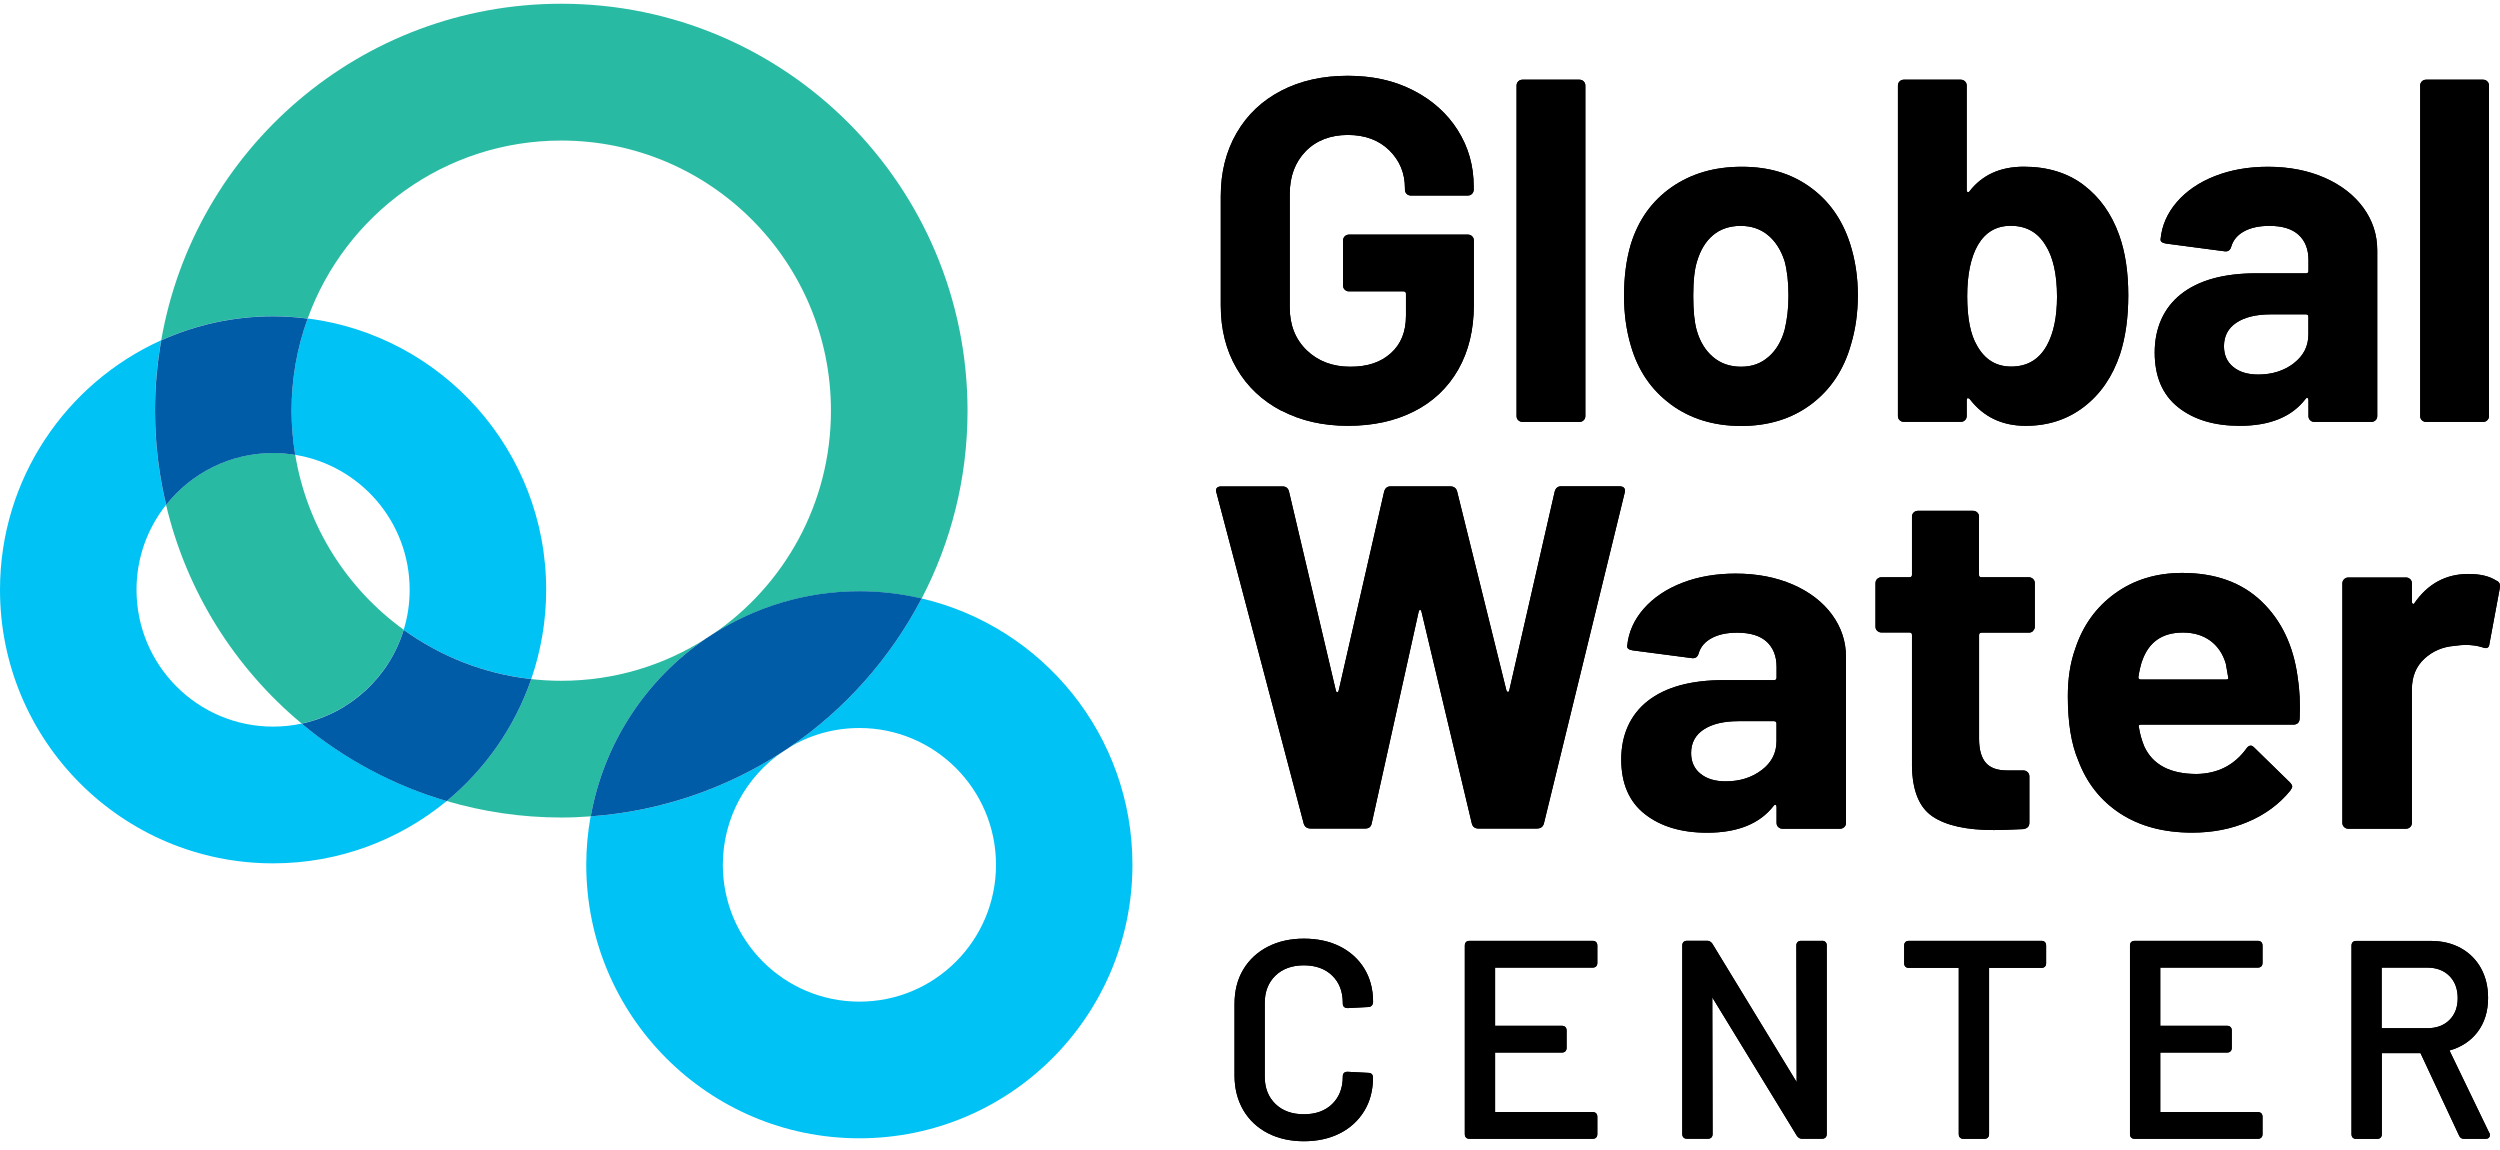 <?xml version="1.0" encoding="UTF-8"?>
<svg xmlns="http://www.w3.org/2000/svg" width="200" height="92" viewBox="0 0 200 92" fill="none">
  <g clip-path="url(#clip0_13620_4078)">
    <path d="M102.504 32.857C100.968 32.049 99.773 30.924 98.932 29.474C98.085 28.024 97.661 26.35 97.661 24.446V15.682C97.661 13.778 98.085 12.099 98.932 10.637C99.779 9.175 100.968 8.05 102.504 7.254C104.039 6.458 105.81 6.063 107.817 6.063C109.823 6.063 111.547 6.452 113.071 7.236C114.595 8.02 115.778 9.081 116.625 10.425C117.472 11.769 117.896 13.26 117.896 14.904V15.175C117.896 15.305 117.849 15.417 117.761 15.505C117.672 15.6 117.561 15.641 117.431 15.641H112.859C112.73 15.641 112.618 15.594 112.53 15.505C112.442 15.417 112.394 15.305 112.394 15.175V15.057C112.394 13.855 111.977 12.847 111.147 12.028C110.312 11.209 109.205 10.796 107.829 10.796C106.452 10.796 105.298 11.232 104.451 12.105C103.604 12.977 103.18 14.12 103.18 15.529V24.605C103.18 26.014 103.639 27.157 104.545 28.03C105.457 28.902 106.616 29.338 108.023 29.338C109.429 29.338 110.459 28.979 111.265 28.259C112.071 27.54 112.477 26.544 112.477 25.265V23.503C112.477 23.373 112.412 23.309 112.283 23.309H107.911C107.781 23.309 107.67 23.262 107.581 23.173C107.487 23.085 107.446 22.973 107.446 22.837V19.236C107.446 19.106 107.493 18.994 107.581 18.906C107.676 18.818 107.781 18.77 107.911 18.77H117.443C117.572 18.77 117.684 18.818 117.772 18.906C117.861 18.994 117.908 19.106 117.908 19.236V24.399C117.908 26.379 117.49 28.1 116.66 29.562C115.825 31.024 114.648 32.138 113.124 32.91C111.6 33.682 109.835 34.065 107.834 34.065C105.834 34.065 104.057 33.658 102.521 32.851" fill="black"></path>
    <path d="M121.461 33.617C121.367 33.528 121.326 33.416 121.326 33.287V6.841C121.326 6.712 121.373 6.6 121.461 6.511C121.55 6.423 121.662 6.376 121.797 6.376H126.363C126.492 6.376 126.604 6.423 126.692 6.511C126.781 6.6 126.828 6.712 126.828 6.841V33.287C126.828 33.416 126.781 33.528 126.692 33.617C126.598 33.711 126.492 33.752 126.363 33.752H121.797C121.667 33.752 121.556 33.705 121.461 33.617Z" fill="black"></path>
    <path d="M133.671 32.35C132.106 31.2 131.041 29.639 130.47 27.658C130.105 26.432 129.923 25.1 129.923 23.668C129.923 22.13 130.105 20.745 130.47 19.525C131.07 17.598 132.147 16.083 133.712 14.987C135.277 13.89 137.148 13.342 139.337 13.342C141.526 13.342 143.297 13.884 144.803 14.969C146.315 16.053 147.38 17.556 148.004 19.489C148.422 20.792 148.628 22.165 148.628 23.598C148.628 25.03 148.445 26.32 148.081 27.546C147.51 29.58 146.445 31.177 144.897 32.338C143.35 33.499 141.479 34.077 139.296 34.077C137.113 34.077 135.236 33.505 133.671 32.356M141.479 28.554C142.079 28.035 142.509 27.316 142.767 26.403C142.973 25.566 143.079 24.658 143.079 23.662C143.079 22.566 142.973 21.641 142.767 20.886C142.479 20.002 142.038 19.307 141.438 18.812C140.838 18.317 140.108 18.069 139.249 18.069C138.39 18.069 137.631 18.317 137.042 18.812C136.46 19.307 136.036 19.996 135.771 20.886C135.566 21.511 135.46 22.436 135.46 23.662C135.46 24.888 135.554 25.749 135.73 26.403C135.989 27.316 136.425 28.035 137.036 28.554C137.648 29.079 138.396 29.338 139.284 29.338C140.173 29.338 140.873 29.079 141.473 28.554" fill="black"></path>
    <path d="M170.263 23.621C170.263 25.419 170.039 26.998 169.598 28.354C168.998 30.128 168.045 31.524 166.727 32.538C165.409 33.552 163.855 34.065 162.061 34.065C160.16 34.065 158.66 33.346 157.571 31.913C157.518 31.86 157.465 31.843 157.412 31.855C157.359 31.866 157.336 31.913 157.336 31.99V33.281C157.336 33.41 157.289 33.523 157.201 33.611C157.106 33.705 157.001 33.746 156.865 33.746H152.299C152.17 33.746 152.058 33.699 151.97 33.611C151.876 33.523 151.834 33.41 151.834 33.281V6.841C151.834 6.712 151.882 6.6 151.97 6.511C152.058 6.423 152.17 6.376 152.299 6.376H156.865C156.995 6.376 157.106 6.423 157.201 6.511C157.289 6.6 157.336 6.712 157.336 6.841V15.21C157.336 15.287 157.359 15.34 157.412 15.37C157.465 15.393 157.518 15.37 157.571 15.293C158.583 13.991 160.031 13.336 161.908 13.336C163.785 13.336 165.403 13.825 166.691 14.804C167.98 15.782 168.921 17.108 169.522 18.776C170.016 20.132 170.263 21.747 170.263 23.627M164.561 23.739C164.561 21.941 164.25 20.556 163.626 19.59C163.002 18.57 162.078 18.063 160.855 18.063C159.707 18.063 158.836 18.57 158.236 19.59C157.665 20.58 157.377 21.953 157.377 23.698C157.377 25.442 157.636 26.762 158.16 27.646C158.783 28.766 159.695 29.326 160.896 29.326C162.173 29.326 163.12 28.766 163.744 27.646C164.291 26.656 164.561 25.354 164.561 23.733" fill="black"></path>
    <path d="M185.961 14.215C187.291 14.804 188.326 15.605 189.068 16.619C189.809 17.639 190.18 18.77 190.18 20.026V33.287C190.18 33.416 190.133 33.529 190.044 33.617C189.95 33.705 189.844 33.752 189.715 33.752H185.143C185.014 33.752 184.902 33.705 184.814 33.617C184.719 33.529 184.678 33.416 184.678 33.287V31.996C184.678 31.919 184.649 31.866 184.602 31.837C184.549 31.813 184.496 31.837 184.443 31.914C183.348 33.346 181.595 34.065 179.171 34.065C177.141 34.065 175.499 33.57 174.252 32.58C173.005 31.589 172.375 30.128 172.375 28.201C172.375 26.273 173.081 24.635 174.487 23.527C175.894 22.419 177.9 21.865 180.501 21.865H184.484C184.614 21.865 184.678 21.8 184.678 21.67V20.81C184.678 19.949 184.419 19.277 183.896 18.794C183.372 18.311 182.595 18.069 181.554 18.069C180.748 18.069 180.077 18.21 179.542 18.499C179.006 18.788 178.665 19.189 178.506 19.713C178.43 20.002 178.259 20.132 178 20.108L173.275 19.484C172.963 19.431 172.822 19.313 172.846 19.13C172.952 18.034 173.387 17.044 174.152 16.16C174.917 15.275 175.935 14.58 177.2 14.085C178.465 13.59 179.877 13.342 181.436 13.342C183.131 13.342 184.637 13.637 185.967 14.22M183.501 29.061C184.284 28.46 184.672 27.694 184.672 26.751V25.342C184.672 25.212 184.608 25.148 184.478 25.148H181.666C180.495 25.148 179.577 25.372 178.912 25.814C178.247 26.256 177.918 26.886 177.918 27.694C177.918 28.401 178.165 28.955 178.659 29.356C179.153 29.762 179.818 29.963 180.654 29.963C181.772 29.963 182.725 29.662 183.507 29.061" fill="black"></path>
    <path d="M193.752 33.617C193.657 33.528 193.616 33.416 193.616 33.287V6.841C193.616 6.712 193.663 6.6 193.752 6.511C193.846 6.423 193.952 6.376 194.087 6.376H198.653C198.782 6.376 198.894 6.423 198.982 6.511C199.071 6.6 199.118 6.712 199.118 6.841V33.287C199.118 33.416 199.071 33.528 198.982 33.617C198.888 33.711 198.782 33.752 198.653 33.752H194.087C193.957 33.752 193.846 33.705 193.752 33.617Z" fill="black"></path>
    <path d="M104.304 65.909L97.32 39.428L97.279 39.269C97.279 39.033 97.42 38.915 97.714 38.915H102.604C102.869 38.915 103.039 39.045 103.116 39.304L106.864 55.223C106.887 55.33 106.928 55.383 106.981 55.383C107.034 55.383 107.076 55.33 107.099 55.223L110.729 39.34C110.806 39.051 110.982 38.91 111.241 38.91H116.013C116.301 38.91 116.484 39.039 116.566 39.298L120.508 55.218C120.532 55.294 120.573 55.341 120.626 55.353C120.679 55.365 120.72 55.318 120.744 55.218L124.374 39.334C124.451 39.045 124.627 38.904 124.886 38.904H129.54C129.905 38.904 130.052 39.075 129.976 39.41L123.509 65.891C123.433 66.15 123.245 66.28 122.956 66.28H118.261C117.996 66.28 117.825 66.15 117.749 65.891L113.724 48.953C113.701 48.846 113.66 48.793 113.607 48.793C113.554 48.793 113.513 48.846 113.489 48.953L109.741 65.85C109.688 66.139 109.517 66.28 109.229 66.28H104.851C104.563 66.28 104.381 66.15 104.298 65.891" fill="black"></path>
    <path d="M143.42 46.76C144.762 47.349 145.809 48.151 146.557 49.165C147.304 50.184 147.68 51.316 147.68 52.571V65.832C147.68 65.962 147.633 66.074 147.545 66.162C147.451 66.251 147.339 66.298 147.21 66.298H142.597C142.461 66.298 142.356 66.251 142.261 66.162C142.167 66.074 142.126 65.962 142.126 65.832V64.541C142.126 64.465 142.097 64.412 142.05 64.388C141.997 64.365 141.944 64.388 141.891 64.465C140.785 65.897 139.013 66.616 136.566 66.616C134.518 66.616 132.859 66.121 131.594 65.131C130.329 64.141 129.699 62.679 129.699 60.746C129.699 58.813 130.411 57.18 131.829 56.072C133.247 54.964 135.271 54.41 137.901 54.41H141.926C142.055 54.41 142.126 54.345 142.126 54.216V53.355C142.126 52.495 141.861 51.823 141.338 51.339C140.814 50.856 140.025 50.614 138.972 50.614C138.154 50.614 137.478 50.756 136.942 51.045C136.401 51.334 136.054 51.734 135.895 52.259C135.818 52.548 135.642 52.677 135.383 52.654L130.611 52.029C130.293 51.976 130.152 51.858 130.176 51.675C130.282 50.579 130.723 49.589 131.494 48.705C132.27 47.821 133.294 47.125 134.571 46.63C135.848 46.135 137.272 45.888 138.849 45.888C140.555 45.888 142.085 46.182 143.426 46.766M140.937 61.606C141.726 61.005 142.12 60.239 142.12 59.296V57.887C142.12 57.758 142.055 57.693 141.92 57.693H139.078C137.896 57.693 136.966 57.917 136.295 58.359C135.624 58.801 135.289 59.432 135.289 60.239C135.289 60.94 135.536 61.5 136.042 61.901C136.542 62.308 137.213 62.508 138.054 62.508C139.184 62.508 140.143 62.208 140.932 61.606" fill="black"></path>
    <path d="M162.649 50.473C162.555 50.567 162.443 50.609 162.314 50.609H158.525C158.395 50.609 158.325 50.673 158.325 50.803V59.096C158.325 59.956 158.501 60.593 158.854 61.011C159.207 61.43 159.784 61.636 160.572 61.636H161.873C162.002 61.636 162.114 61.683 162.208 61.772C162.302 61.866 162.349 61.972 162.349 62.102V65.82C162.349 66.109 162.19 66.274 161.873 66.327C160.766 66.38 159.978 66.404 159.507 66.404C157.324 66.404 155.694 66.044 154.618 65.325C153.541 64.606 152.988 63.257 152.958 61.276V50.791C152.958 50.662 152.894 50.597 152.758 50.597H150.511C150.381 50.597 150.27 50.55 150.175 50.461C150.081 50.373 150.04 50.261 150.04 50.131V46.648C150.04 46.518 150.087 46.406 150.175 46.318C150.27 46.23 150.381 46.182 150.511 46.182H152.758C152.888 46.182 152.958 46.118 152.958 45.988V41.332C152.958 41.202 153.006 41.09 153.094 41.002C153.188 40.913 153.3 40.866 153.429 40.866H157.848C157.977 40.866 158.089 40.913 158.183 41.002C158.278 41.096 158.319 41.202 158.319 41.332V45.988C158.319 46.118 158.383 46.182 158.519 46.182H162.308C162.437 46.182 162.549 46.23 162.643 46.318C162.738 46.412 162.785 46.518 162.785 46.648V50.131C162.785 50.261 162.738 50.373 162.643 50.461" fill="black"></path>
    <path d="M183.972 57.498C183.949 57.811 183.772 57.97 183.46 57.97H171.269C171.11 57.97 171.057 58.035 171.11 58.164C171.187 58.689 171.334 59.208 171.546 59.726C172.228 61.188 173.623 61.919 175.729 61.919C177.412 61.895 178.742 61.218 179.712 59.886C179.818 59.726 179.936 59.65 180.065 59.65C180.142 59.65 180.236 59.703 180.342 59.809L183.184 62.585C183.313 62.715 183.378 62.832 183.378 62.938C183.378 62.992 183.325 63.092 183.219 63.251C182.348 64.323 181.23 65.149 179.865 65.732C178.5 66.322 177 66.61 175.37 66.61C173.111 66.61 171.193 66.103 169.627 65.084C168.062 64.064 166.938 62.644 166.256 60.823C165.703 59.52 165.426 57.811 165.426 55.695C165.426 54.263 165.626 52.996 166.021 51.899C166.627 50.049 167.686 48.575 169.198 47.479C170.71 46.383 172.505 45.835 174.582 45.835C177.212 45.835 179.324 46.589 180.913 48.104C182.501 49.618 183.472 51.64 183.813 54.169C183.972 55.159 184.025 56.267 183.972 57.493M171.345 52.919C171.24 53.261 171.145 53.673 171.069 54.169C171.069 54.298 171.134 54.363 171.269 54.363H178.094C178.253 54.363 178.306 54.298 178.253 54.169C178.124 53.414 178.059 53.049 178.059 53.072C177.824 52.288 177.406 51.681 176.818 51.251C176.223 50.821 175.494 50.603 174.629 50.603C172.969 50.603 171.881 51.369 171.357 52.913" fill="black"></path>
    <path d="M199.747 46.465C199.959 46.571 200.036 46.766 199.983 47.055L199.153 51.516C199.124 51.829 198.941 51.923 198.6 51.787C198.206 51.658 197.747 51.593 197.217 51.593C197.005 51.593 196.717 51.617 196.346 51.67C195.399 51.746 194.599 52.094 193.94 52.707C193.281 53.32 192.951 54.133 192.951 55.153V65.832C192.951 65.962 192.904 66.074 192.816 66.162C192.722 66.251 192.61 66.298 192.481 66.298H187.868C187.732 66.298 187.621 66.251 187.532 66.162C187.438 66.074 187.391 65.962 187.391 65.832V46.666C187.391 46.536 187.438 46.424 187.532 46.336C187.621 46.247 187.732 46.2 187.868 46.2H192.481C192.61 46.2 192.722 46.247 192.816 46.336C192.91 46.43 192.951 46.536 192.951 46.666V48.151C192.951 48.228 192.975 48.281 193.028 48.304C193.081 48.328 193.122 48.316 193.146 48.263C194.222 46.701 195.67 45.917 197.482 45.917C198.429 45.917 199.177 46.1 199.73 46.465" fill="black"></path>
    <path d="M107.799 80.649L109.476 80.561C109.576 80.561 109.665 80.52 109.735 80.449C109.806 80.378 109.847 80.278 109.847 80.142C109.847 79.147 109.612 78.251 109.147 77.49C108.682 76.73 108.023 76.135 107.193 75.716C106.364 75.298 105.393 75.092 104.31 75.092C103.228 75.092 102.257 75.31 101.421 75.74C100.58 76.176 99.921 76.789 99.456 77.573C98.991 78.351 98.762 79.27 98.762 80.302V86.048C98.762 87.074 98.997 87.999 99.456 88.795C99.921 89.59 100.58 90.215 101.421 90.651C102.257 91.081 103.233 91.299 104.31 91.299C105.387 91.299 106.364 91.087 107.193 90.663C108.029 90.239 108.682 89.632 109.147 88.865C109.612 88.099 109.841 87.203 109.841 86.201C109.841 85.977 109.7 85.83 109.482 85.83L107.794 85.742C107.564 85.742 107.423 85.877 107.423 86.089V86.136C107.423 87.038 107.14 87.769 106.581 88.317C106.022 88.865 105.258 89.142 104.31 89.142C103.363 89.142 102.598 88.865 102.033 88.317C101.468 87.769 101.18 87.038 101.18 86.136V80.231C101.18 79.329 101.468 78.598 102.033 78.05C102.598 77.502 103.369 77.225 104.31 77.225C105.252 77.225 106.017 77.502 106.581 78.05C107.14 78.593 107.423 79.329 107.423 80.231V80.296C107.423 80.508 107.564 80.644 107.799 80.644" fill="black"></path>
    <path d="M127.416 75.268H117.555C117.325 75.268 117.184 75.41 117.184 75.64V90.734C117.184 90.963 117.325 91.105 117.555 91.105H127.416C127.646 91.105 127.787 90.963 127.787 90.734V89.337C127.787 89.107 127.646 88.966 127.416 88.966H119.608V84.203H124.957C125.186 84.203 125.327 84.062 125.327 83.832V82.435C125.327 82.205 125.186 82.064 124.957 82.064H119.608V77.408H127.416C127.646 77.408 127.787 77.266 127.787 77.036V75.64C127.787 75.41 127.646 75.268 127.416 75.268Z" fill="black"></path>
    <path d="M145.762 75.268H144.08C143.85 75.268 143.709 75.41 143.709 75.64L143.732 86.567L136.978 75.481C136.848 75.304 136.695 75.263 136.595 75.263H134.954C134.724 75.263 134.583 75.404 134.583 75.634V90.728C134.583 90.958 134.724 91.099 134.954 91.099H136.636C136.866 91.099 137.007 90.958 137.007 90.728L136.984 79.795L143.762 90.881C143.891 91.058 144.044 91.099 144.15 91.099H145.768C145.998 91.099 146.139 90.958 146.139 90.728V75.634C146.139 75.404 145.998 75.263 145.768 75.263" fill="black"></path>
    <path d="M163.32 75.268H152.705C152.476 75.268 152.334 75.41 152.334 75.64V77.06C152.334 77.29 152.476 77.431 152.705 77.431H156.7V90.734C156.7 90.963 156.842 91.105 157.071 91.105H158.754C158.983 91.105 159.125 90.963 159.125 90.734V77.431H163.32C163.549 77.431 163.69 77.29 163.69 77.06V75.64C163.69 75.41 163.549 75.268 163.32 75.268Z" fill="black"></path>
    <path d="M180.63 75.268H170.769C170.539 75.268 170.398 75.41 170.398 75.64V90.734C170.398 90.963 170.539 91.105 170.769 91.105H180.63C180.86 91.105 181.001 90.963 181.001 90.734V89.337C181.001 89.107 180.86 88.966 180.63 88.966H172.822V84.203H178.171C178.4 84.203 178.541 84.062 178.541 83.832V82.435C178.541 82.205 178.4 82.064 178.171 82.064H172.822V77.408H180.63C180.86 77.408 181.001 77.266 181.001 77.036V75.64C181.001 75.41 180.86 75.268 180.63 75.268Z" fill="black"></path>
    <path d="M199.135 90.622L195.958 84.038C196.905 83.773 197.664 83.272 198.206 82.553C198.765 81.816 199.047 80.897 199.047 79.836C199.047 78.94 198.853 78.139 198.476 77.455C198.094 76.771 197.553 76.229 196.858 75.846C196.164 75.463 195.358 75.274 194.452 75.274H188.491C188.262 75.274 188.121 75.416 188.121 75.645V90.74C188.121 90.969 188.262 91.111 188.491 91.111H190.174C190.404 91.111 190.545 90.969 190.545 90.74V84.25H193.64L196.735 90.863C196.805 91.022 196.935 91.105 197.111 91.105H198.865C199.065 91.105 199.188 90.987 199.188 90.804C199.188 90.74 199.176 90.68 199.153 90.627M196.617 79.854C196.617 80.579 196.393 81.168 195.952 81.604C195.511 82.04 194.911 82.258 194.175 82.258H190.533V77.408H194.175C194.917 77.408 195.511 77.632 195.952 78.074C196.393 78.516 196.617 79.117 196.617 79.854Z" fill="black"></path>
    <path d="M102.504 32.857C100.968 32.049 99.773 30.924 98.932 29.474C98.085 28.024 97.661 26.35 97.661 24.446V15.682C97.661 13.778 98.085 12.099 98.932 10.637C99.779 9.175 100.968 8.05 102.504 7.254C104.039 6.458 105.81 6.063 107.817 6.063C109.823 6.063 111.547 6.452 113.071 7.236C114.595 8.02 115.778 9.081 116.625 10.425C117.472 11.769 117.896 13.26 117.896 14.904V15.175C117.896 15.305 117.849 15.417 117.761 15.505C117.672 15.6 117.561 15.641 117.431 15.641H112.859C112.73 15.641 112.618 15.594 112.53 15.505C112.442 15.417 112.394 15.305 112.394 15.175V15.057C112.394 13.855 111.977 12.847 111.147 12.028C110.312 11.209 109.205 10.796 107.829 10.796C106.452 10.796 105.298 11.232 104.451 12.105C103.604 12.977 103.18 14.12 103.18 15.529V24.605C103.18 26.014 103.639 27.157 104.545 28.03C105.457 28.902 106.616 29.338 108.023 29.338C109.429 29.338 110.459 28.979 111.265 28.259C112.071 27.54 112.477 26.544 112.477 25.265V23.503C112.477 23.373 112.412 23.309 112.283 23.309H107.911C107.781 23.309 107.67 23.262 107.581 23.173C107.487 23.085 107.446 22.973 107.446 22.837V19.236C107.446 19.106 107.493 18.994 107.581 18.906C107.676 18.818 107.781 18.77 107.911 18.77H117.443C117.572 18.77 117.684 18.818 117.772 18.906C117.861 18.994 117.908 19.106 117.908 19.236V24.399C117.908 26.379 117.49 28.1 116.66 29.562C115.825 31.024 114.648 32.138 113.124 32.91C111.6 33.682 109.835 34.065 107.834 34.065C105.834 34.065 104.057 33.658 102.521 32.851" fill="black"></path>
    <path d="M121.461 33.617C121.367 33.528 121.326 33.416 121.326 33.287V6.841C121.326 6.712 121.373 6.6 121.461 6.511C121.55 6.423 121.662 6.376 121.797 6.376H126.363C126.492 6.376 126.604 6.423 126.692 6.511C126.781 6.6 126.828 6.712 126.828 6.841V33.287C126.828 33.416 126.781 33.528 126.692 33.617C126.598 33.711 126.492 33.752 126.363 33.752H121.797C121.667 33.752 121.556 33.705 121.461 33.617Z" fill="black"></path>
    <path d="M133.671 32.35C132.106 31.2 131.041 29.639 130.47 27.658C130.105 26.432 129.923 25.1 129.923 23.668C129.923 22.13 130.105 20.745 130.47 19.525C131.07 17.598 132.147 16.083 133.712 14.987C135.277 13.89 137.148 13.342 139.337 13.342C141.526 13.342 143.297 13.884 144.803 14.969C146.315 16.053 147.38 17.556 148.004 19.489C148.422 20.792 148.628 22.165 148.628 23.598C148.628 25.03 148.445 26.32 148.081 27.546C147.51 29.58 146.445 31.177 144.897 32.338C143.35 33.499 141.479 34.077 139.296 34.077C137.113 34.077 135.236 33.505 133.671 32.356M141.479 28.554C142.079 28.035 142.509 27.316 142.767 26.403C142.973 25.566 143.079 24.658 143.079 23.662C143.079 22.566 142.973 21.641 142.767 20.886C142.479 20.002 142.038 19.307 141.438 18.812C140.838 18.317 140.108 18.069 139.249 18.069C138.39 18.069 137.631 18.317 137.042 18.812C136.46 19.307 136.036 19.996 135.771 20.886C135.566 21.511 135.46 22.436 135.46 23.662C135.46 24.888 135.554 25.749 135.73 26.403C135.989 27.316 136.425 28.035 137.036 28.554C137.648 29.079 138.396 29.338 139.284 29.338C140.173 29.338 140.873 29.079 141.473 28.554" fill="black"></path>
    <path d="M170.263 23.621C170.263 25.419 170.039 26.998 169.598 28.354C168.998 30.128 168.045 31.524 166.727 32.538C165.409 33.552 163.855 34.065 162.061 34.065C160.16 34.065 158.66 33.346 157.571 31.913C157.518 31.86 157.465 31.843 157.412 31.855C157.359 31.866 157.336 31.913 157.336 31.99V33.281C157.336 33.41 157.289 33.523 157.201 33.611C157.106 33.705 157.001 33.746 156.865 33.746H152.299C152.17 33.746 152.058 33.699 151.97 33.611C151.876 33.523 151.834 33.41 151.834 33.281V6.841C151.834 6.712 151.882 6.6 151.97 6.511C152.058 6.423 152.17 6.376 152.299 6.376H156.865C156.995 6.376 157.106 6.423 157.201 6.511C157.289 6.6 157.336 6.712 157.336 6.841V15.21C157.336 15.287 157.359 15.34 157.412 15.37C157.465 15.393 157.518 15.37 157.571 15.293C158.583 13.991 160.031 13.336 161.908 13.336C163.785 13.336 165.403 13.825 166.691 14.804C167.98 15.782 168.921 17.108 169.522 18.776C170.016 20.132 170.263 21.747 170.263 23.627M164.561 23.739C164.561 21.941 164.25 20.556 163.626 19.59C163.002 18.57 162.078 18.063 160.855 18.063C159.707 18.063 158.836 18.57 158.236 19.59C157.665 20.58 157.377 21.953 157.377 23.698C157.377 25.442 157.636 26.762 158.16 27.646C158.783 28.766 159.695 29.326 160.896 29.326C162.173 29.326 163.12 28.766 163.744 27.646C164.291 26.656 164.561 25.354 164.561 23.733" fill="black"></path>
    <path d="M185.961 14.215C187.291 14.804 188.326 15.605 189.068 16.619C189.809 17.639 190.18 18.77 190.18 20.026V33.287C190.18 33.416 190.133 33.529 190.044 33.617C189.95 33.705 189.844 33.752 189.715 33.752H185.143C185.014 33.752 184.902 33.705 184.814 33.617C184.719 33.529 184.678 33.416 184.678 33.287V31.996C184.678 31.919 184.649 31.866 184.602 31.837C184.549 31.813 184.496 31.837 184.443 31.914C183.348 33.346 181.595 34.065 179.171 34.065C177.141 34.065 175.499 33.57 174.252 32.58C173.005 31.589 172.375 30.128 172.375 28.201C172.375 26.273 173.081 24.635 174.487 23.527C175.894 22.419 177.9 21.865 180.501 21.865H184.484C184.614 21.865 184.678 21.8 184.678 21.67V20.81C184.678 19.949 184.419 19.277 183.896 18.794C183.372 18.311 182.595 18.069 181.554 18.069C180.748 18.069 180.077 18.21 179.542 18.499C179.006 18.788 178.665 19.189 178.506 19.713C178.43 20.002 178.259 20.132 178 20.108L173.275 19.484C172.963 19.431 172.822 19.313 172.846 19.13C172.952 18.034 173.387 17.044 174.152 16.16C174.917 15.275 175.935 14.58 177.2 14.085C178.465 13.59 179.877 13.342 181.436 13.342C183.131 13.342 184.637 13.637 185.967 14.22M183.501 29.061C184.284 28.46 184.672 27.694 184.672 26.751V25.342C184.672 25.212 184.608 25.148 184.478 25.148H181.666C180.495 25.148 179.577 25.372 178.912 25.814C178.247 26.256 177.918 26.886 177.918 27.694C177.918 28.401 178.165 28.955 178.659 29.356C179.153 29.762 179.818 29.963 180.654 29.963C181.772 29.963 182.725 29.662 183.507 29.061" fill="black"></path>
    <path d="M193.752 33.617C193.657 33.528 193.616 33.416 193.616 33.287V6.841C193.616 6.712 193.663 6.6 193.752 6.511C193.846 6.423 193.952 6.376 194.087 6.376H198.653C198.782 6.376 198.894 6.423 198.982 6.511C199.071 6.6 199.118 6.712 199.118 6.841V33.287C199.118 33.416 199.071 33.528 198.982 33.617C198.888 33.711 198.782 33.752 198.653 33.752H194.087C193.957 33.752 193.846 33.705 193.752 33.617Z" fill="black"></path>
    <path d="M104.304 65.909L97.32 39.428L97.279 39.269C97.279 39.033 97.42 38.915 97.714 38.915H102.604C102.869 38.915 103.039 39.045 103.116 39.304L106.864 55.223C106.887 55.33 106.928 55.383 106.981 55.383C107.034 55.383 107.076 55.33 107.099 55.223L110.729 39.34C110.806 39.051 110.982 38.91 111.241 38.91H116.013C116.301 38.91 116.484 39.039 116.566 39.298L120.508 55.218C120.532 55.294 120.573 55.341 120.626 55.353C120.679 55.365 120.72 55.318 120.744 55.218L124.374 39.334C124.451 39.045 124.627 38.904 124.886 38.904H129.54C129.905 38.904 130.052 39.075 129.976 39.41L123.509 65.891C123.433 66.15 123.245 66.28 122.956 66.28H118.261C117.996 66.28 117.825 66.15 117.749 65.891L113.724 48.953C113.701 48.846 113.66 48.793 113.607 48.793C113.554 48.793 113.513 48.846 113.489 48.953L109.741 65.85C109.688 66.139 109.517 66.28 109.229 66.28H104.851C104.563 66.28 104.381 66.15 104.298 65.891" fill="black"></path>
    <path d="M143.42 46.76C144.762 47.349 145.809 48.151 146.557 49.165C147.304 50.184 147.68 51.316 147.68 52.571V65.832C147.68 65.962 147.633 66.074 147.545 66.162C147.451 66.251 147.339 66.298 147.21 66.298H142.597C142.461 66.298 142.356 66.251 142.261 66.162C142.167 66.074 142.126 65.962 142.126 65.832V64.541C142.126 64.465 142.097 64.412 142.05 64.388C141.997 64.365 141.944 64.388 141.891 64.465C140.785 65.897 139.013 66.616 136.566 66.616C134.518 66.616 132.859 66.121 131.594 65.131C130.329 64.141 129.699 62.679 129.699 60.746C129.699 58.813 130.411 57.18 131.829 56.072C133.247 54.964 135.271 54.41 137.901 54.41H141.926C142.055 54.41 142.126 54.345 142.126 54.216V53.355C142.126 52.495 141.861 51.823 141.338 51.339C140.814 50.856 140.025 50.614 138.972 50.614C138.154 50.614 137.478 50.756 136.942 51.045C136.401 51.334 136.054 51.734 135.895 52.259C135.818 52.548 135.642 52.677 135.383 52.654L130.611 52.029C130.293 51.976 130.152 51.858 130.176 51.675C130.282 50.579 130.723 49.589 131.494 48.705C132.27 47.821 133.294 47.125 134.571 46.63C135.848 46.135 137.272 45.888 138.849 45.888C140.555 45.888 142.085 46.182 143.426 46.766M140.937 61.606C141.726 61.005 142.12 60.239 142.12 59.296V57.887C142.12 57.758 142.055 57.693 141.92 57.693H139.078C137.896 57.693 136.966 57.917 136.295 58.359C135.624 58.801 135.289 59.432 135.289 60.239C135.289 60.94 135.536 61.5 136.042 61.901C136.542 62.308 137.213 62.508 138.054 62.508C139.184 62.508 140.143 62.208 140.932 61.606" fill="black"></path>
    <path d="M162.649 50.473C162.555 50.567 162.443 50.609 162.314 50.609H158.525C158.395 50.609 158.325 50.673 158.325 50.803V59.096C158.325 59.956 158.501 60.593 158.854 61.011C159.207 61.43 159.784 61.636 160.572 61.636H161.873C162.002 61.636 162.114 61.683 162.208 61.772C162.302 61.866 162.349 61.972 162.349 62.102V65.82C162.349 66.109 162.19 66.274 161.873 66.327C160.766 66.38 159.978 66.404 159.507 66.404C157.324 66.404 155.694 66.044 154.618 65.325C153.541 64.606 152.988 63.257 152.958 61.276V50.791C152.958 50.662 152.894 50.597 152.758 50.597H150.511C150.381 50.597 150.27 50.55 150.175 50.461C150.081 50.373 150.04 50.261 150.04 50.131V46.648C150.04 46.518 150.087 46.406 150.175 46.318C150.27 46.23 150.381 46.182 150.511 46.182H152.758C152.888 46.182 152.958 46.118 152.958 45.988V41.332C152.958 41.202 153.006 41.09 153.094 41.002C153.188 40.913 153.3 40.866 153.429 40.866H157.848C157.977 40.866 158.089 40.913 158.183 41.002C158.278 41.096 158.319 41.202 158.319 41.332V45.988C158.319 46.118 158.383 46.182 158.519 46.182H162.308C162.437 46.182 162.549 46.23 162.643 46.318C162.738 46.412 162.785 46.518 162.785 46.648V50.131C162.785 50.261 162.738 50.373 162.643 50.461" fill="black"></path>
    <path d="M183.972 57.498C183.949 57.811 183.772 57.97 183.46 57.97H171.269C171.11 57.97 171.057 58.035 171.11 58.164C171.187 58.689 171.334 59.208 171.546 59.726C172.228 61.188 173.623 61.919 175.729 61.919C177.412 61.895 178.742 61.218 179.712 59.886C179.818 59.726 179.936 59.65 180.065 59.65C180.142 59.65 180.236 59.703 180.342 59.809L183.184 62.585C183.313 62.715 183.378 62.832 183.378 62.938C183.378 62.992 183.325 63.092 183.219 63.251C182.348 64.323 181.23 65.149 179.865 65.732C178.5 66.322 177 66.61 175.37 66.61C173.111 66.61 171.193 66.103 169.627 65.084C168.062 64.064 166.938 62.644 166.256 60.823C165.703 59.52 165.426 57.811 165.426 55.695C165.426 54.263 165.626 52.996 166.021 51.899C166.627 50.049 167.686 48.575 169.198 47.479C170.71 46.383 172.505 45.835 174.582 45.835C177.212 45.835 179.324 46.589 180.913 48.104C182.501 49.618 183.472 51.64 183.813 54.169C183.972 55.159 184.025 56.267 183.972 57.493M171.345 52.919C171.24 53.261 171.145 53.673 171.069 54.169C171.069 54.298 171.134 54.363 171.269 54.363H178.094C178.253 54.363 178.306 54.298 178.253 54.169C178.124 53.414 178.059 53.049 178.059 53.072C177.824 52.288 177.406 51.681 176.818 51.251C176.223 50.821 175.494 50.603 174.629 50.603C172.969 50.603 171.881 51.369 171.357 52.913" fill="black"></path>
    <path d="M199.747 46.465C199.959 46.571 200.036 46.766 199.983 47.055L199.153 51.516C199.124 51.829 198.941 51.923 198.6 51.787C198.206 51.658 197.747 51.593 197.217 51.593C197.005 51.593 196.717 51.617 196.346 51.67C195.399 51.746 194.599 52.094 193.94 52.707C193.281 53.32 192.951 54.133 192.951 55.153V65.832C192.951 65.962 192.904 66.074 192.816 66.162C192.722 66.251 192.61 66.298 192.481 66.298H187.868C187.732 66.298 187.621 66.251 187.532 66.162C187.438 66.074 187.391 65.962 187.391 65.832V46.666C187.391 46.536 187.438 46.424 187.532 46.336C187.621 46.247 187.732 46.2 187.868 46.2H192.481C192.61 46.2 192.722 46.247 192.816 46.336C192.91 46.43 192.951 46.536 192.951 46.666V48.151C192.951 48.228 192.975 48.281 193.028 48.304C193.081 48.328 193.122 48.316 193.146 48.263C194.222 46.701 195.67 45.917 197.482 45.917C198.429 45.917 199.177 46.1 199.73 46.465" fill="black"></path>
    <path d="M107.799 80.649L109.476 80.561C109.576 80.561 109.665 80.52 109.735 80.449C109.806 80.378 109.847 80.278 109.847 80.142C109.847 79.147 109.612 78.251 109.147 77.49C108.682 76.73 108.023 76.135 107.193 75.716C106.364 75.298 105.393 75.092 104.31 75.092C103.228 75.092 102.257 75.31 101.421 75.74C100.58 76.176 99.921 76.789 99.456 77.573C98.991 78.351 98.762 79.27 98.762 80.302V86.048C98.762 87.074 98.997 87.999 99.456 88.795C99.921 89.59 100.58 90.215 101.421 90.651C102.257 91.081 103.233 91.299 104.31 91.299C105.387 91.299 106.364 91.087 107.193 90.663C108.029 90.239 108.682 89.632 109.147 88.865C109.612 88.099 109.841 87.203 109.841 86.201C109.841 85.977 109.7 85.83 109.482 85.83L107.794 85.742C107.564 85.742 107.423 85.877 107.423 86.089V86.136C107.423 87.038 107.14 87.769 106.581 88.317C106.022 88.865 105.258 89.142 104.31 89.142C103.363 89.142 102.598 88.865 102.033 88.317C101.468 87.769 101.18 87.038 101.18 86.136V80.231C101.18 79.329 101.468 78.598 102.033 78.05C102.598 77.502 103.369 77.225 104.31 77.225C105.252 77.225 106.017 77.502 106.581 78.05C107.14 78.593 107.423 79.329 107.423 80.231V80.296C107.423 80.508 107.564 80.644 107.799 80.644" fill="black"></path>
    <path d="M127.416 75.268H117.555C117.325 75.268 117.184 75.41 117.184 75.64V90.734C117.184 90.963 117.325 91.105 117.555 91.105H127.416C127.646 91.105 127.787 90.963 127.787 90.734V89.337C127.787 89.107 127.646 88.966 127.416 88.966H119.608V84.203H124.957C125.186 84.203 125.327 84.062 125.327 83.832V82.435C125.327 82.205 125.186 82.064 124.957 82.064H119.608V77.408H127.416C127.646 77.408 127.787 77.266 127.787 77.036V75.64C127.787 75.41 127.646 75.268 127.416 75.268Z" fill="black"></path>
    <path d="M145.762 75.268H144.08C143.85 75.268 143.709 75.41 143.709 75.64L143.732 86.567L136.978 75.481C136.848 75.304 136.695 75.263 136.595 75.263H134.954C134.724 75.263 134.583 75.404 134.583 75.634V90.728C134.583 90.958 134.724 91.099 134.954 91.099H136.636C136.866 91.099 137.007 90.958 137.007 90.728L136.984 79.795L143.762 90.881C143.891 91.058 144.044 91.099 144.15 91.099H145.768C145.998 91.099 146.139 90.958 146.139 90.728V75.634C146.139 75.404 145.998 75.263 145.768 75.263" fill="black"></path>
    <path d="M163.32 75.268H152.705C152.476 75.268 152.334 75.41 152.334 75.64V77.06C152.334 77.29 152.476 77.431 152.705 77.431H156.7V90.734C156.7 90.963 156.842 91.105 157.071 91.105H158.754C158.983 91.105 159.125 90.963 159.125 90.734V77.431H163.32C163.549 77.431 163.69 77.29 163.69 77.06V75.64C163.69 75.41 163.549 75.268 163.32 75.268Z" fill="black"></path>
    <path d="M180.63 75.268H170.769C170.539 75.268 170.398 75.41 170.398 75.64V90.734C170.398 90.963 170.539 91.105 170.769 91.105H180.63C180.86 91.105 181.001 90.963 181.001 90.734V89.337C181.001 89.107 180.86 88.966 180.63 88.966H172.822V84.203H178.171C178.4 84.203 178.541 84.062 178.541 83.832V82.435C178.541 82.205 178.4 82.064 178.171 82.064H172.822V77.408H180.63C180.86 77.408 181.001 77.266 181.001 77.036V75.64C181.001 75.41 180.86 75.268 180.63 75.268Z" fill="black"></path>
    <path d="M199.135 90.622L195.958 84.038C196.905 83.773 197.664 83.272 198.206 82.553C198.765 81.816 199.047 80.897 199.047 79.836C199.047 78.94 198.853 78.139 198.476 77.455C198.094 76.771 197.553 76.229 196.858 75.846C196.164 75.463 195.358 75.274 194.452 75.274H188.491C188.262 75.274 188.121 75.416 188.121 75.645V90.74C188.121 90.969 188.262 91.111 188.491 91.111H190.174C190.404 91.111 190.545 90.969 190.545 90.74V84.25H193.64L196.735 90.863C196.805 91.022 196.935 91.105 197.111 91.105H198.865C199.065 91.105 199.188 90.987 199.188 90.804C199.188 90.74 199.176 90.68 199.153 90.627M196.617 79.854C196.617 80.579 196.393 81.168 195.952 81.604C195.511 82.04 194.911 82.258 194.175 82.258H190.533V77.408H194.175C194.917 77.408 195.511 77.632 195.952 78.074C196.393 78.516 196.617 79.117 196.617 79.854Z" fill="black"></path>
    <path d="M56.486 51.08C53.138 53.22 49.166 54.463 44.9 54.463C44.088 54.463 43.288 54.416 42.499 54.328C41.17 58.176 38.81 61.547 35.733 64.082C38.64 64.936 41.717 65.402 44.9 65.402C45.694 65.402 46.477 65.367 47.26 65.308C48.313 59.408 51.725 54.322 56.486 51.074" fill="#29BAA3"></path>
    <path d="M24.612 25.483C27.619 17.179 35.568 11.244 44.9 11.244C56.815 11.244 66.476 20.922 66.476 32.857C66.476 40.289 62.728 46.848 57.021 50.738C60.41 48.569 64.435 47.308 68.759 47.308C70.472 47.308 72.131 47.514 73.731 47.886C76.073 43.389 77.403 38.285 77.403 32.862C77.397 14.875 62.852 0.299 44.9 0.299C28.866 0.299 15.557 11.928 12.898 27.222C15.628 25.99 18.658 25.301 21.847 25.301C22.782 25.301 23.706 25.366 24.612 25.483Z" fill="#29BAA3"></path>
    <path d="M23.618 36.387C23.041 36.292 22.453 36.239 21.847 36.239C18.375 36.239 15.286 37.86 13.286 40.389C14.933 47.355 18.811 53.455 24.13 57.882C28.019 57.05 31.143 54.151 32.297 50.379C27.772 47.108 24.565 42.127 23.618 36.381" fill="#29BAA3"></path>
    <path d="M63.111 59.815C62.934 59.921 62.764 60.033 62.593 60.151C62.764 60.039 62.94 59.933 63.111 59.815Z" fill="#29BAA3"></path>
    <path d="M21.847 58.129C15.816 58.129 10.921 53.231 10.921 47.184C10.921 44.615 11.803 42.257 13.286 40.389C12.709 37.967 12.397 35.444 12.397 32.851C12.397 30.929 12.574 29.055 12.892 27.222C5.296 30.652 0 38.297 0 47.184C0 59.273 9.779 69.068 21.847 69.068C27.119 69.068 31.956 67.194 35.733 64.082C31.426 62.815 27.49 60.687 24.13 57.888C23.394 58.047 22.63 58.129 21.847 58.129Z" fill="#00C2F4"></path>
    <path d="M24.612 25.483C23.777 27.782 23.324 30.263 23.324 32.851C23.324 34.053 23.424 35.238 23.618 36.387C28.808 37.236 32.773 41.744 32.773 47.184C32.773 48.298 32.608 49.371 32.297 50.385C35.233 52.506 38.716 53.903 42.499 54.322C43.27 52.082 43.694 49.683 43.694 47.184C43.694 36.039 35.368 26.845 24.612 25.477" fill="#00C2F4"></path>
    <path d="M42.499 54.328C38.716 53.909 35.233 52.507 32.297 50.391C31.149 54.157 28.025 57.062 24.13 57.893C27.49 60.693 31.426 62.821 35.733 64.088C38.81 61.548 41.17 58.182 42.499 54.334" fill="#005CA6"></path>
    <path d="M13.286 40.395C15.286 37.866 18.375 36.245 21.847 36.245C22.453 36.245 23.041 36.298 23.618 36.393C23.43 35.244 23.324 34.059 23.324 32.857C23.324 30.269 23.777 27.788 24.612 25.489C23.706 25.372 22.782 25.307 21.847 25.307C18.658 25.307 15.628 25.996 12.898 27.228C12.58 29.055 12.403 30.935 12.403 32.857C12.403 35.456 12.715 37.978 13.292 40.395" fill="#005CA6"></path>
    <path d="M73.726 47.874C71.225 52.683 67.565 56.791 63.105 59.815C64.753 58.813 66.683 58.241 68.754 58.241C74.785 58.241 79.68 63.139 79.68 69.186C79.68 75.233 74.791 80.131 68.754 80.131C62.717 80.131 57.827 75.233 57.827 69.186C57.827 65.432 59.716 62.125 62.587 60.151C58.116 63.068 52.885 64.907 47.248 65.308C47.024 66.569 46.901 67.86 46.901 69.18C46.901 81.268 56.68 91.064 68.748 91.064C80.816 91.064 90.595 81.268 90.595 69.18C90.595 58.807 83.387 50.125 73.72 47.874" fill="#00C2F4"></path>
    <path d="M57.021 50.732C56.838 50.85 56.662 50.962 56.485 51.08C56.668 50.968 56.844 50.85 57.021 50.732Z" fill="#00C2F4"></path>
    <path d="M63.111 59.815C67.565 56.791 71.225 52.683 73.731 47.874C72.137 47.503 70.472 47.296 68.76 47.296C64.441 47.296 60.416 48.558 57.021 50.727C56.845 50.844 56.662 50.962 56.486 51.074C51.72 54.322 48.313 59.402 47.26 65.308C52.891 64.901 58.121 63.062 62.599 60.151C62.77 60.033 62.94 59.921 63.117 59.815" fill="#005CA6"></path>
  </g>
  <defs>
    <clipPath id="clip0_13620_4078">
      <rect width="200" height="91" fill="white" transform="translate(0 0.299)"></rect>
    </clipPath>
  </defs>
</svg>
